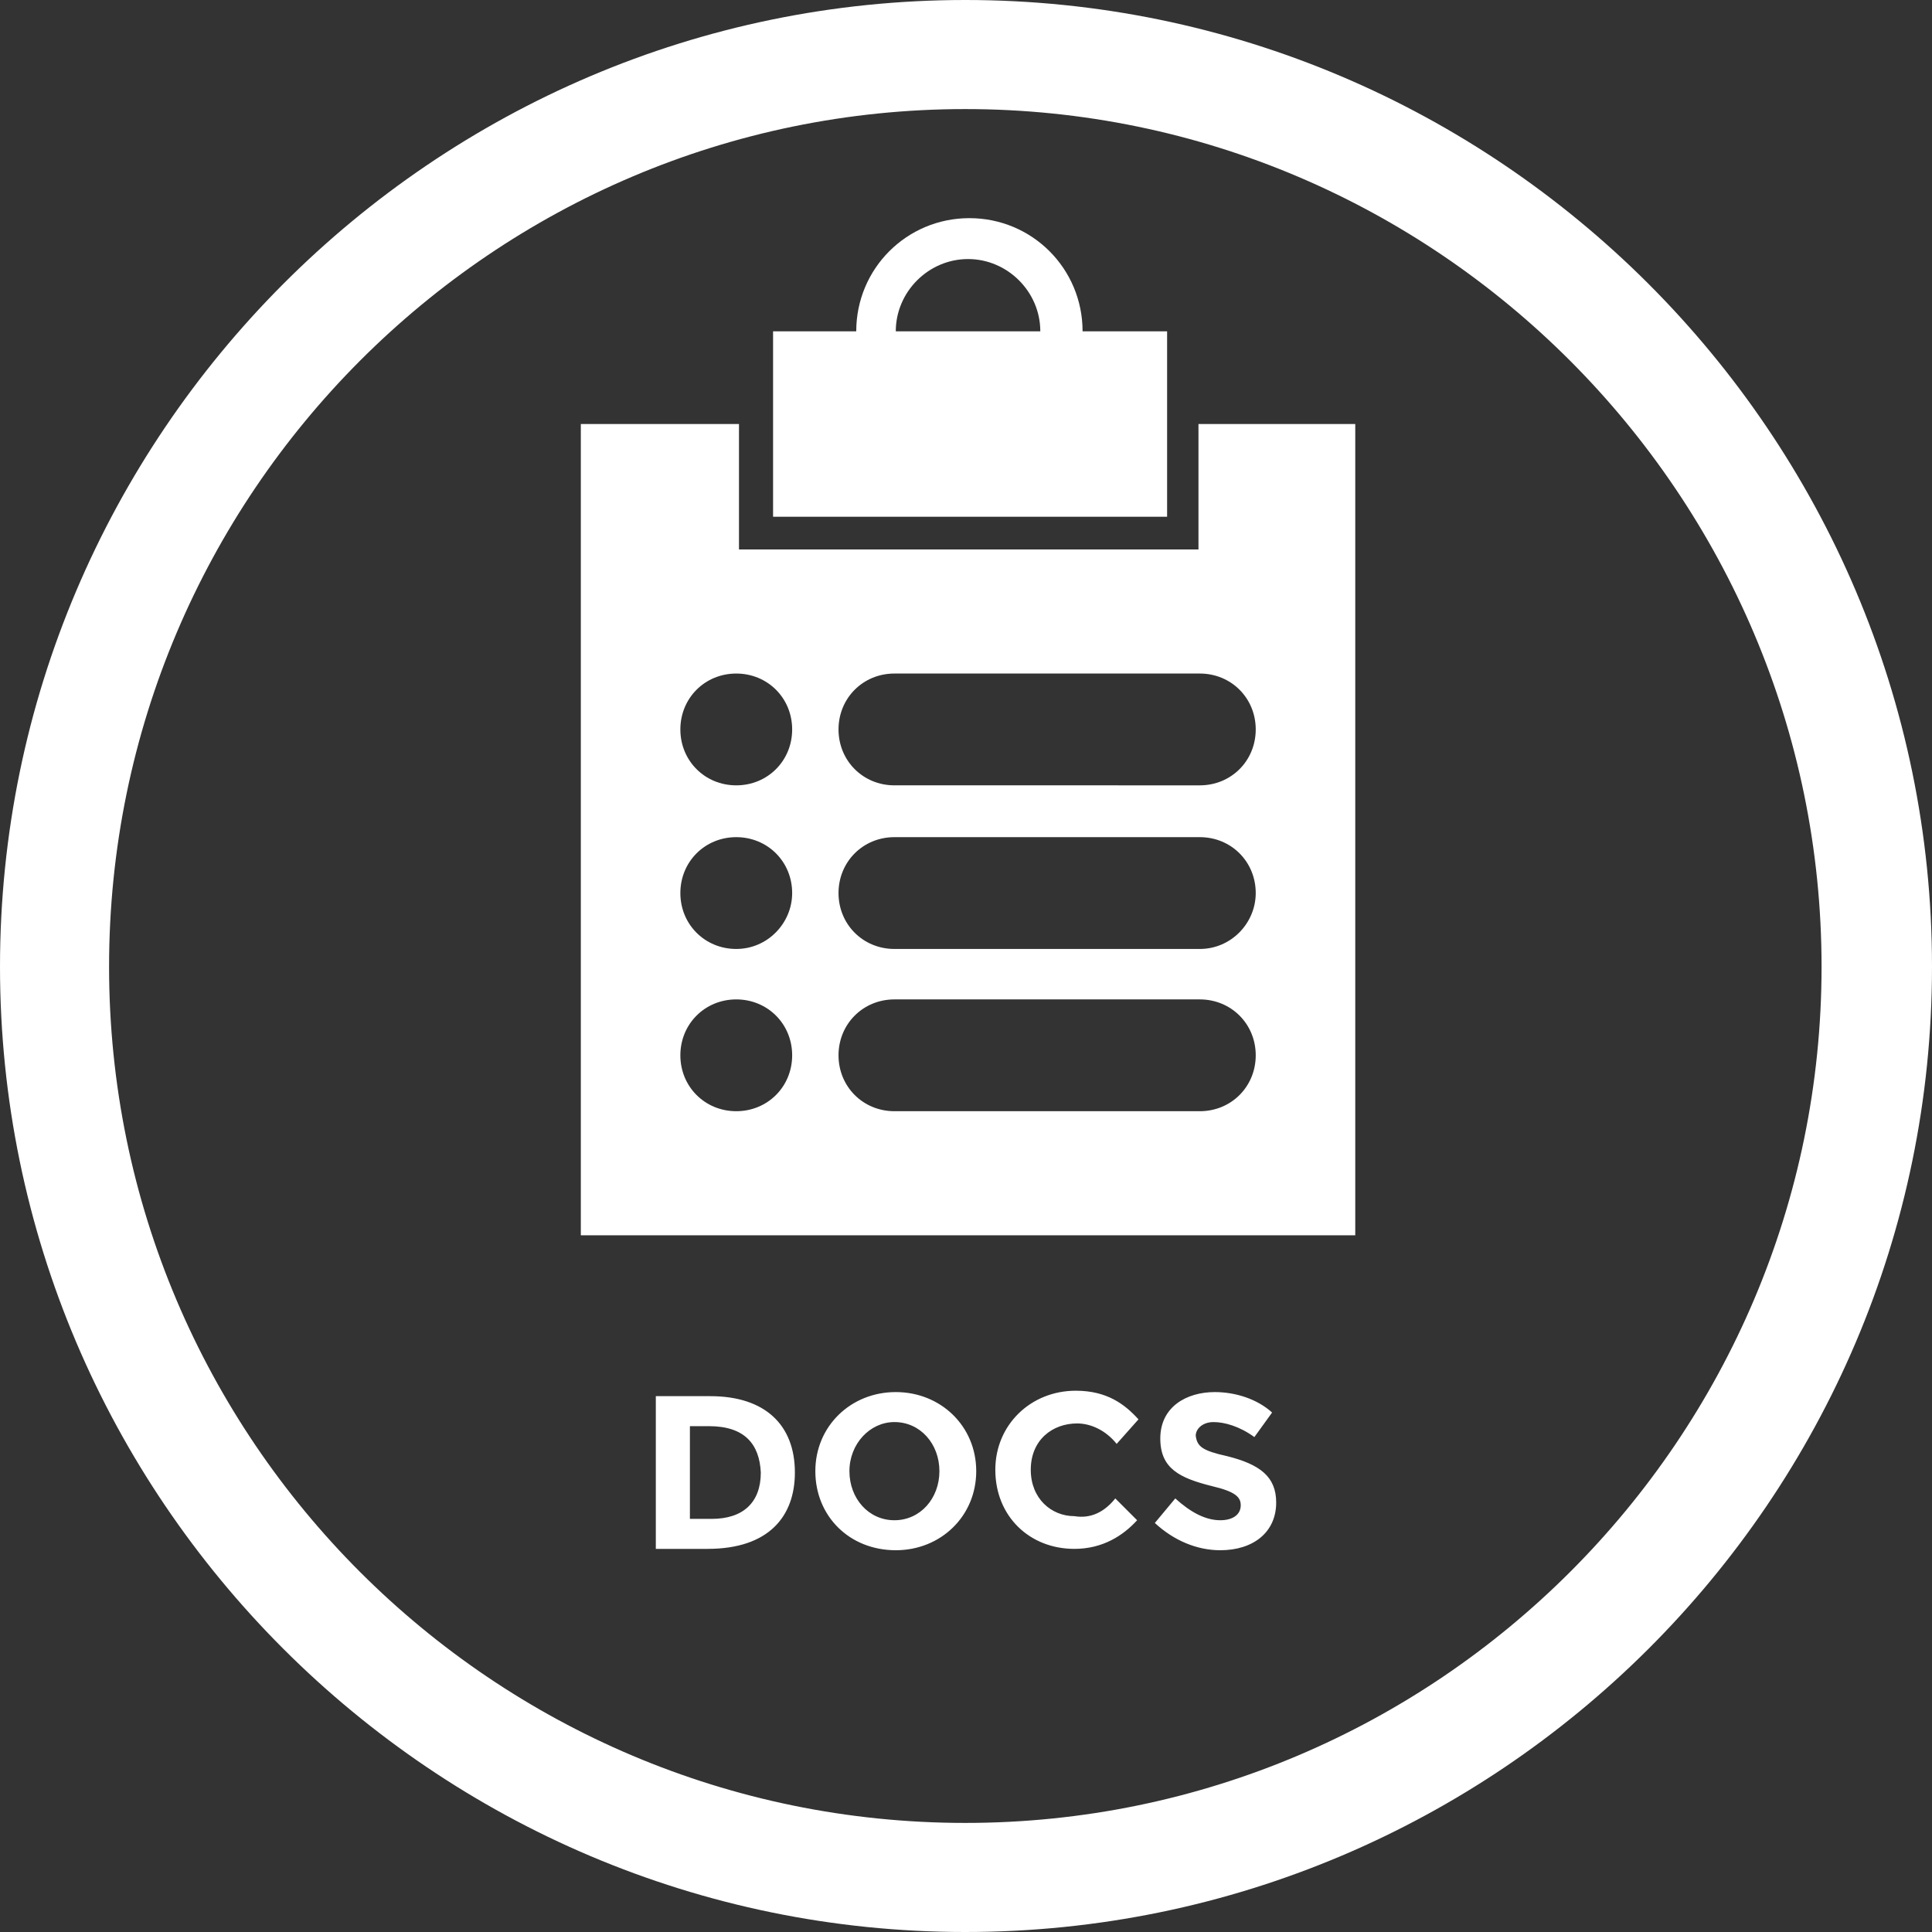 <svg version="1.1" id="Ebene_1" xmlns="http://www.w3.org/2000/svg" x="0" y="0" viewBox="0 0 141.7 141.7" xml:space="preserve"><rect x="0" y="0" width="141.7" height="141.7" fill="#333333" stroke="none"/><style>.st0{fill:#fff}</style><path class="st0" d="M70.8 141.7c-39 0-70.8-31.8-70.8-70.8S31.8 0 70.8 0s70.9 31.8 70.9 70.9-31.9 70.8-70.9 70.8zM70.8 8C36.2 8 8 36.2 8 70.9s28.2 62.8 62.8 62.8 62.8-28.2 62.8-62.8S105.4 8 70.8 8z"/><path class="st0" d="M79.4 24.3c0-4.6-3.7-8.3-8.3-8.3s-8.3 3.7-8.3 8.3h-6.1v13.6h28.9V24.3h-6.2zM71 19c2.9 0 5.3 2.4 5.3 5.3H65.7c0-2.9 2.4-5.3 5.3-5.3z"/><path class="st0" d="M87.9 31.1v9.2H54.2v-9.2H42.6v59.5h56.8V31.1H87.9zM54 81.5c-2.3 0-4.1-1.8-4.1-4.1s1.8-4.1 4.1-4.1 4.1 1.8 4.1 4.1-1.8 4.1-4.1 4.1zm0-11.9c-2.3 0-4.1-1.8-4.1-4.1s1.8-4.1 4.1-4.1 4.1 1.8 4.1 4.1c0 2.2-1.8 4.1-4.1 4.1zm0-12c-2.3 0-4.1-1.8-4.1-4.1s1.8-4.1 4.1-4.1 4.1 1.8 4.1 4.1-1.8 4.1-4.1 4.1zm34 23.9H65.6c-2.3 0-4.1-1.8-4.1-4.1s1.8-4.1 4.1-4.1H88c2.3 0 4.1 1.8 4.1 4.1s-1.8 4.1-4.1 4.1zm0-11.9H65.6c-2.3 0-4.1-1.8-4.1-4.1s1.8-4.1 4.1-4.1H88c2.3 0 4.1 1.8 4.1 4.1 0 2.2-1.8 4.1-4.1 4.1zm0-12H65.6c-2.3 0-4.1-1.8-4.1-4.1s1.8-4.1 4.1-4.1H88c2.3 0 4.1 1.8 4.1 4.1s-1.8 4.1-4.1 4.1z"/><g><path class="st0" d="M51.9 113.6h-3.8v-11.2h4c4 0 6.2 2.1 6.2 5.6 0 3.2-1.9 5.6-6.4 5.6zm.1-9h-1.4v6.8h1.6c2.3 0 3.6-1.2 3.6-3.4-.1-2.1-1.2-3.4-3.8-3.4zM59.8 107.9c0-3.3 2.6-5.8 5.9-5.8 3.3 0 5.9 2.5 5.9 5.8s-2.6 5.8-5.9 5.8c-3.4 0-5.9-2.5-5.9-5.8zm2.5 0c0 2 1.4 3.6 3.3 3.6s3.3-1.6 3.3-3.6-1.4-3.6-3.3-3.6c-1.8 0-3.3 1.6-3.3 3.6zM81.8 109.9l1.6 1.6c-1 1.1-2.5 2.1-4.6 2.1-3.3 0-5.8-2.4-5.8-5.8 0-3.3 2.6-5.8 5.9-5.8 2.3 0 3.6 1 4.6 2.1l-1.6 1.8c-.8-1-1.9-1.5-2.9-1.5-1.8 0-3.4 1.2-3.4 3.4 0 2.1 1.5 3.4 3.2 3.4 1.2.2 2.2-.3 3-1.3zM90 106.8c2.4.6 3.6 1.5 3.6 3.4 0 2.2-1.7 3.5-4.1 3.5-1.7 0-3.4-.7-4.8-2l1.5-1.8c1.1 1 2.2 1.6 3.3 1.6.9 0 1.5-.4 1.5-1.1 0-.6-.4-1-2.1-1.4-2.4-.6-3.8-1.3-3.8-3.5 0-2.3 1.9-3.4 4-3.4 1.5 0 3.1.5 4.2 1.5l-1.3 1.8c-1.1-.8-2.2-1.1-3-1.1s-1.3.5-1.3 1c.1.8.5 1.1 2.3 1.5z"/></g></svg>